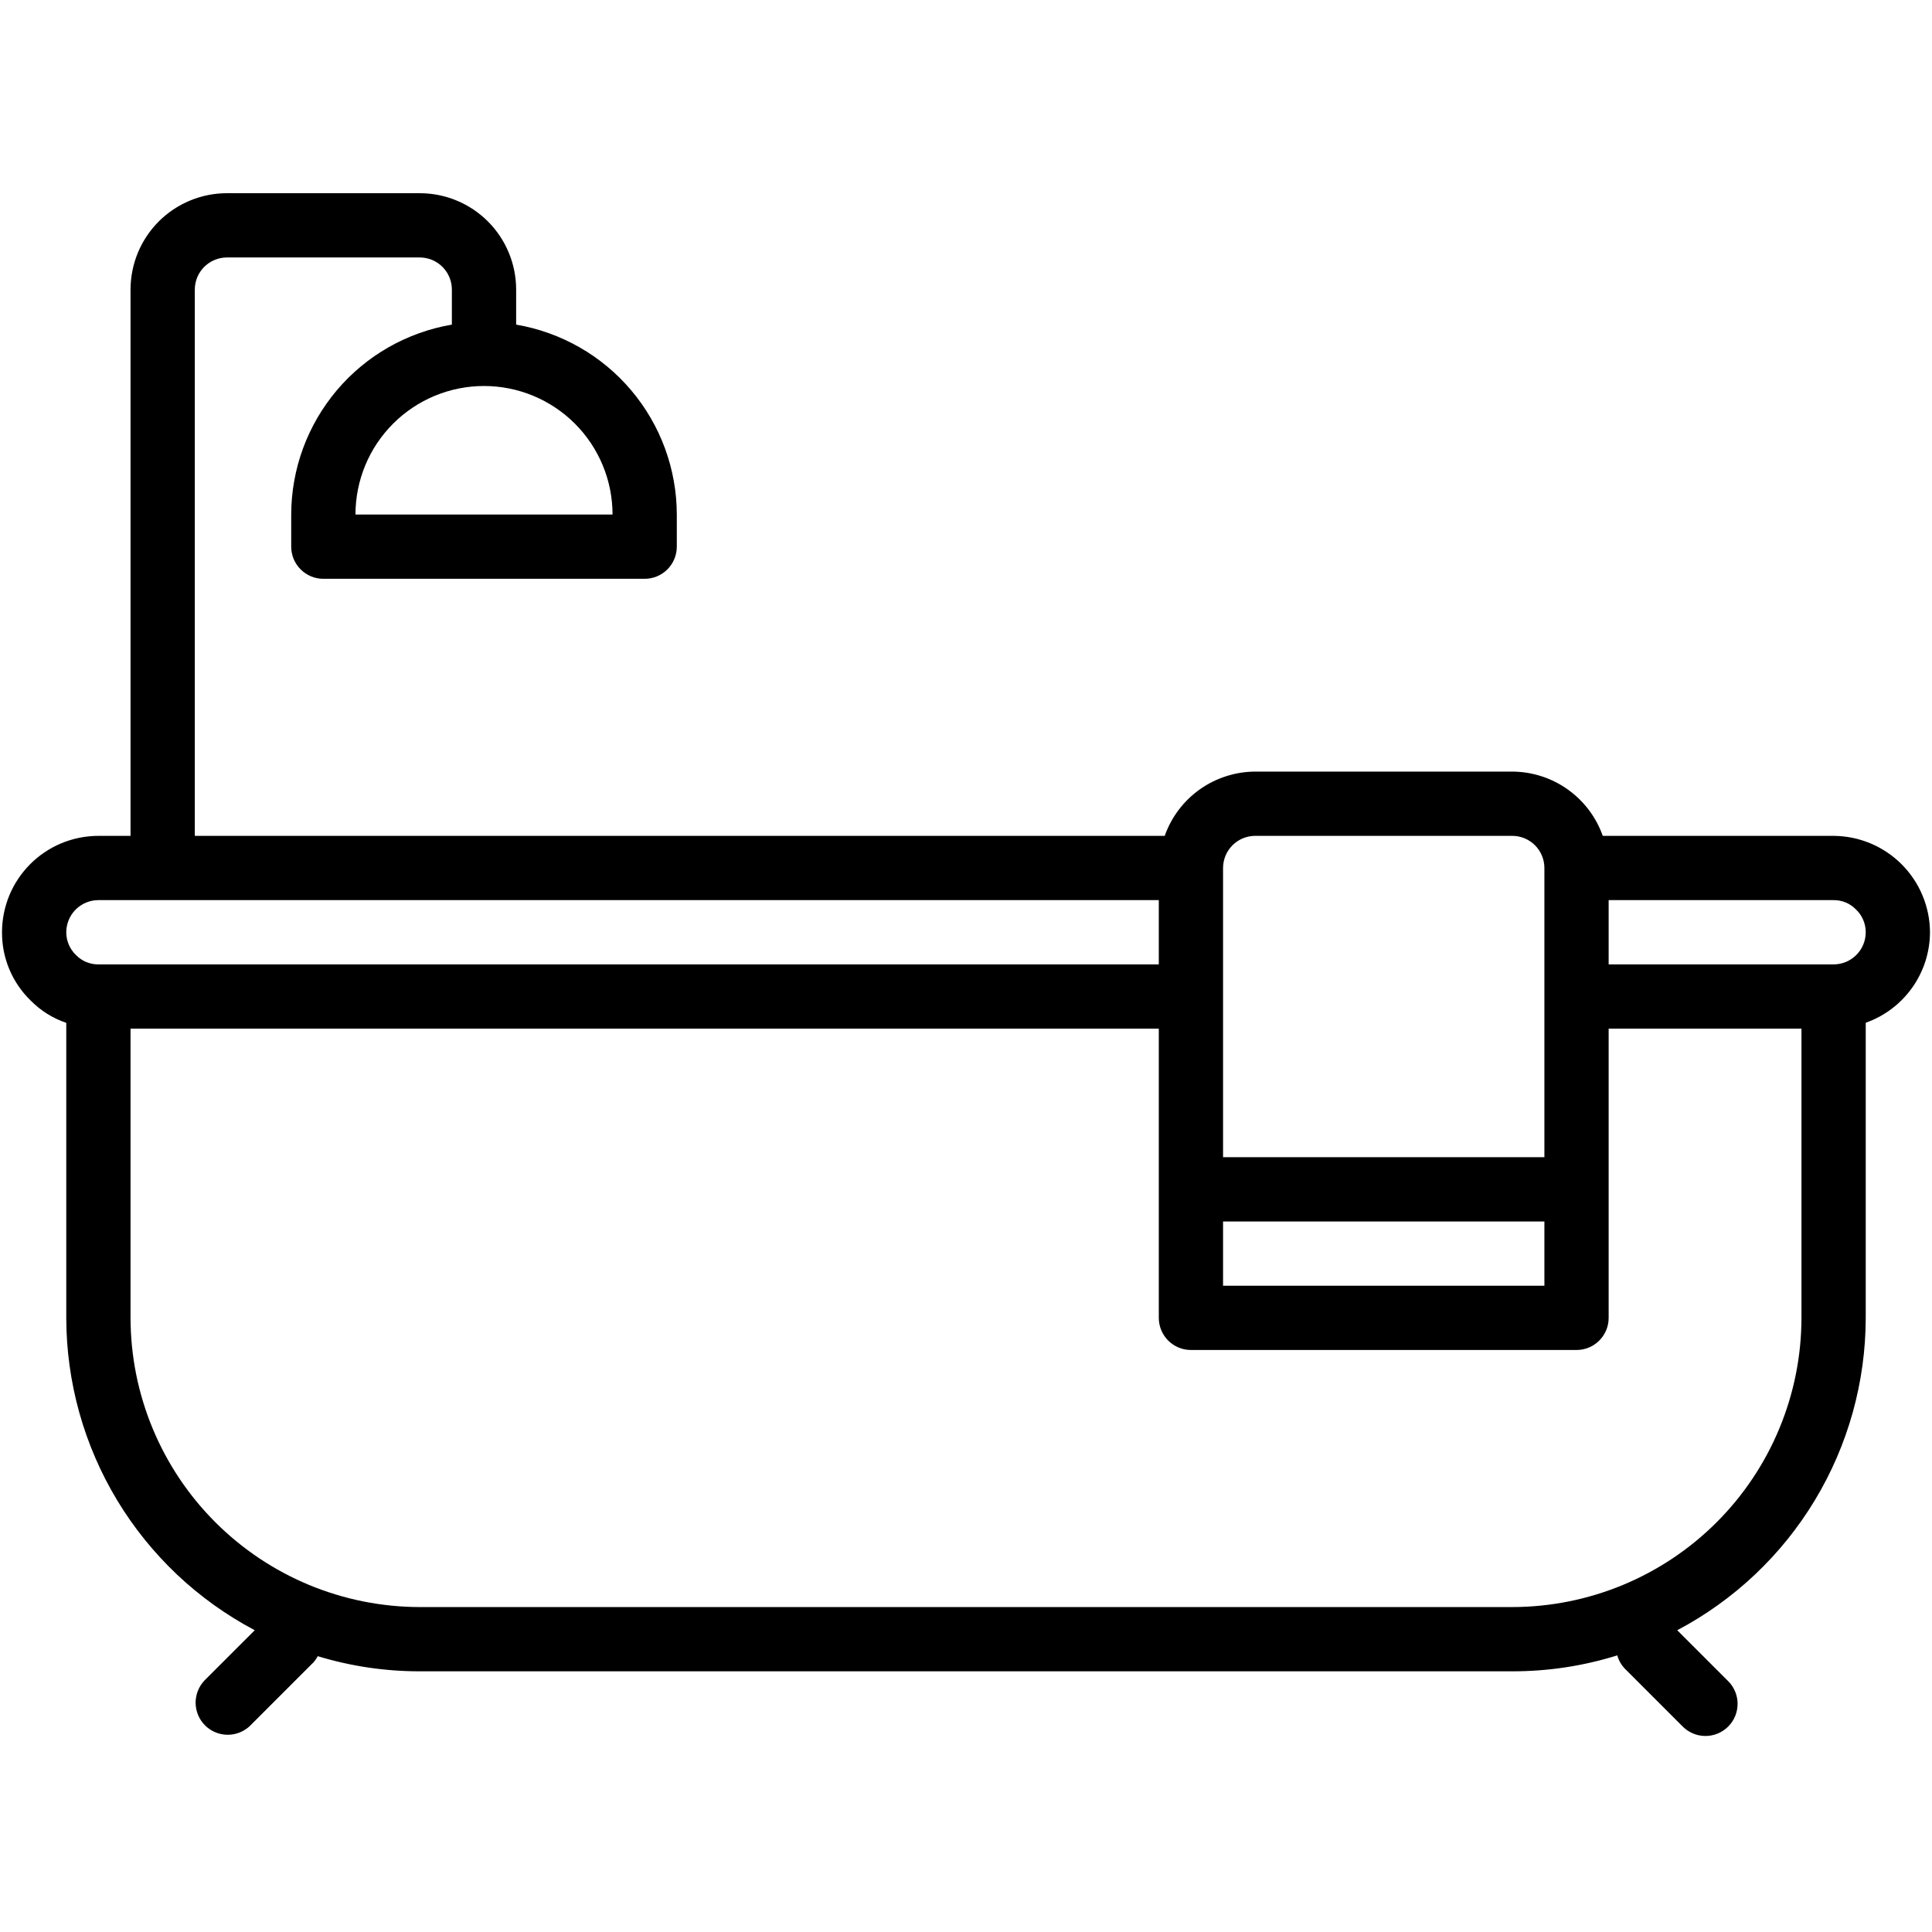 <svg xmlns="http://www.w3.org/2000/svg" xmlns:xlink="http://www.w3.org/1999/xlink" width="500" zoomAndPan="magnify" viewBox="0 0 375 375" height="500" preserveAspectRatio="xMidYMid meet" version="1.0"><defs><clipPath id="f83fd70e84"><path d="M 0 37.5 L 375 37.5 L 375 337 L 0 337 Z M 0 37.5 " clip-rule="nonzero"/></clipPath></defs><g clip-path="url(#f83fd70e84)"><path fill="#000000" d="M 19.102 162.238 L 25.336 162.238 L 25.336 56.211 C 25.336 55.598 25.367 54.988 25.43 54.379 C 25.488 53.766 25.578 53.16 25.699 52.562 C 25.816 51.961 25.965 51.367 26.145 50.781 C 26.32 50.191 26.527 49.617 26.762 49.051 C 26.996 48.484 27.258 47.93 27.547 47.391 C 27.836 46.852 28.152 46.324 28.492 45.816 C 28.832 45.305 29.195 44.816 29.586 44.34 C 29.973 43.867 30.387 43.414 30.816 42.98 C 31.25 42.547 31.703 42.137 32.18 41.746 C 32.652 41.359 33.145 40.992 33.652 40.652 C 34.164 40.312 34.688 40 35.23 39.711 C 35.77 39.422 36.324 39.16 36.887 38.926 C 37.453 38.691 38.031 38.484 38.617 38.305 C 39.203 38.129 39.797 37.98 40.398 37.859 C 41 37.738 41.605 37.648 42.215 37.59 C 42.824 37.531 43.438 37.5 44.051 37.5 L 81.473 37.5 C 82.082 37.5 82.695 37.531 83.305 37.59 C 83.914 37.648 84.52 37.738 85.121 37.859 C 85.723 37.98 86.316 38.129 86.902 38.305 C 87.488 38.484 88.066 38.691 88.633 38.926 C 89.199 39.16 89.75 39.422 90.293 39.711 C 90.832 40 91.355 40.312 91.867 40.652 C 92.375 40.992 92.867 41.359 93.34 41.746 C 93.816 42.137 94.27 42.547 94.703 42.98 C 95.137 43.414 95.547 43.867 95.934 44.34 C 96.324 44.816 96.688 45.305 97.027 45.816 C 97.367 46.324 97.684 46.852 97.973 47.391 C 98.262 47.93 98.523 48.484 98.758 49.051 C 98.992 49.617 99.199 50.191 99.375 50.781 C 99.555 51.367 99.703 51.961 99.824 52.562 C 99.941 53.16 100.031 53.766 100.094 54.379 C 100.152 54.988 100.184 55.598 100.184 56.211 L 100.184 63.008 C 101.262 63.191 102.328 63.422 103.387 63.699 C 104.445 63.977 105.488 64.297 106.52 64.668 C 107.547 65.035 108.562 65.449 109.555 65.906 C 110.547 66.363 111.52 66.859 112.469 67.402 C 113.422 67.945 114.344 68.527 115.242 69.148 C 116.145 69.773 117.012 70.434 117.855 71.133 C 118.695 71.832 119.504 72.566 120.281 73.336 C 121.059 74.109 121.801 74.91 122.504 75.746 C 123.211 76.582 123.879 77.445 124.512 78.34 C 125.141 79.23 125.734 80.152 126.281 81.098 C 126.832 82.043 127.34 83.008 127.805 84 C 128.273 84.988 128.691 85.996 129.07 87.023 C 129.445 88.051 129.777 89.09 130.066 90.148 C 130.352 91.203 130.59 92.27 130.781 93.348 C 130.977 94.422 131.121 95.508 131.219 96.594 C 131.316 97.684 131.363 98.777 131.367 99.871 L 131.367 106.105 C 131.367 106.516 131.328 106.922 131.246 107.324 C 131.168 107.727 131.051 108.117 130.891 108.492 C 130.734 108.871 130.543 109.23 130.316 109.57 C 130.09 109.914 129.828 110.227 129.539 110.516 C 129.25 110.809 128.938 111.066 128.594 111.293 C 128.254 111.52 127.895 111.711 127.516 111.871 C 127.137 112.027 126.75 112.145 126.348 112.223 C 125.945 112.305 125.539 112.344 125.129 112.344 L 62.762 112.344 C 62.352 112.344 61.945 112.305 61.543 112.223 C 61.141 112.145 60.75 112.027 60.375 111.871 C 59.996 111.711 59.637 111.52 59.293 111.293 C 58.953 111.066 58.641 110.809 58.352 110.516 C 58.059 110.227 57.801 109.914 57.574 109.57 C 57.348 109.23 57.156 108.871 56.996 108.492 C 56.84 108.117 56.723 107.727 56.645 107.324 C 56.562 106.922 56.523 106.516 56.523 106.105 L 56.523 99.871 C 56.523 98.777 56.574 97.684 56.672 96.594 C 56.77 95.508 56.914 94.422 57.109 93.348 C 57.301 92.27 57.539 91.203 57.824 90.148 C 58.109 89.09 58.441 88.051 58.82 87.023 C 59.195 85.996 59.617 84.988 60.082 84 C 60.551 83.008 61.059 82.043 61.605 81.098 C 62.156 80.152 62.746 79.23 63.379 78.34 C 64.008 77.445 64.68 76.582 65.383 75.746 C 66.09 74.91 66.832 74.109 67.609 73.336 C 68.387 72.566 69.195 71.832 70.035 71.133 C 70.879 70.434 71.746 69.773 72.645 69.148 C 73.547 68.527 74.469 67.945 75.418 67.402 C 76.371 66.859 77.34 66.363 78.336 65.906 C 79.328 65.449 80.34 65.035 81.371 64.668 C 82.402 64.297 83.445 63.977 84.504 63.699 C 85.562 63.422 86.629 63.191 87.707 63.008 L 87.707 56.211 C 87.707 55.801 87.668 55.395 87.59 54.996 C 87.508 54.594 87.391 54.203 87.234 53.824 C 87.078 53.445 86.883 53.086 86.656 52.746 C 86.43 52.406 86.172 52.09 85.883 51.801 C 85.59 51.512 85.277 51.254 84.938 51.023 C 84.594 50.797 84.234 50.605 83.859 50.449 C 83.48 50.293 83.09 50.172 82.688 50.094 C 82.285 50.016 81.879 49.973 81.473 49.973 L 44.051 49.973 C 43.641 49.973 43.234 50.016 42.832 50.094 C 42.43 50.172 42.039 50.293 41.664 50.449 C 41.285 50.605 40.926 50.797 40.582 51.023 C 40.242 51.254 39.93 51.512 39.637 51.801 C 39.348 52.09 39.09 52.406 38.863 52.746 C 38.637 53.086 38.445 53.445 38.285 53.824 C 38.129 54.203 38.012 54.594 37.934 54.996 C 37.852 55.395 37.812 55.801 37.812 56.211 L 37.812 162.238 L 226.07 162.238 C 226.391 161.336 226.777 160.461 227.23 159.617 C 227.684 158.773 228.199 157.969 228.777 157.203 C 229.352 156.441 229.984 155.723 230.672 155.055 C 231.359 154.387 232.094 153.777 232.875 153.223 C 233.656 152.668 234.477 152.176 235.332 151.746 C 236.191 151.316 237.074 150.957 237.988 150.664 C 238.898 150.371 239.828 150.148 240.777 149.996 C 241.723 149.848 242.676 149.77 243.633 149.766 L 293.527 149.766 C 294.488 149.77 295.441 149.848 296.387 149.996 C 297.332 150.148 298.262 150.371 299.176 150.664 C 300.086 150.957 300.973 151.316 301.828 151.746 C 302.688 152.176 303.504 152.668 304.285 153.223 C 305.066 153.777 305.801 154.387 306.488 155.055 C 307.176 155.723 307.809 156.441 308.387 157.203 C 308.965 157.969 309.48 158.773 309.934 159.617 C 310.387 160.461 310.773 161.336 311.094 162.238 L 355.898 162.238 C 356.512 162.242 357.121 162.277 357.73 162.34 C 358.34 162.402 358.941 162.496 359.543 162.617 C 360.141 162.738 360.734 162.891 361.32 163.07 C 361.902 163.25 362.48 163.457 363.043 163.691 C 363.609 163.93 364.16 164.191 364.699 164.48 C 365.238 164.77 365.762 165.086 366.27 165.426 C 366.777 165.766 367.27 166.133 367.742 166.52 C 368.215 166.906 368.668 167.32 369.098 167.75 C 369.531 168.184 369.941 168.637 370.332 169.109 C 370.719 169.582 371.082 170.074 371.426 170.582 C 371.766 171.09 372.082 171.613 372.371 172.152 C 372.66 172.691 372.922 173.242 373.156 173.809 C 373.395 174.371 373.602 174.945 373.781 175.531 C 373.961 176.117 374.113 176.707 374.234 177.309 C 374.355 177.906 374.449 178.512 374.512 179.121 C 374.574 179.73 374.605 180.34 374.609 180.949 C 374.605 181.91 374.527 182.863 374.379 183.809 C 374.227 184.754 374.008 185.684 373.715 186.598 C 373.422 187.508 373.059 188.395 372.629 189.25 C 372.203 190.109 371.711 190.926 371.156 191.707 C 370.598 192.488 369.988 193.223 369.32 193.91 C 368.652 194.598 367.938 195.23 367.172 195.809 C 366.406 196.387 365.602 196.902 364.758 197.355 C 363.914 197.809 363.039 198.195 362.137 198.516 L 362.137 255.797 C 362.133 258.898 361.922 261.992 361.496 265.066 C 361.074 268.141 360.445 271.176 359.613 274.168 C 358.777 277.156 357.746 280.078 356.516 282.93 C 355.285 285.777 353.867 288.535 352.266 291.191 C 350.66 293.852 348.883 296.387 346.938 298.805 C 344.988 301.223 342.883 303.496 340.629 305.629 C 338.371 307.762 335.98 309.73 333.453 311.539 C 330.93 313.348 328.297 314.977 325.551 316.426 L 335.359 326.23 C 335.66 326.516 335.926 326.832 336.16 327.172 C 336.395 327.512 336.594 327.875 336.758 328.254 C 336.922 328.633 337.047 329.027 337.133 329.434 C 337.215 329.84 337.262 330.246 337.266 330.66 C 337.27 331.074 337.23 331.484 337.152 331.895 C 337.074 332.301 336.957 332.695 336.801 333.078 C 336.645 333.461 336.449 333.824 336.223 334.168 C 335.992 334.516 335.73 334.832 335.438 335.125 C 335.145 335.418 334.828 335.68 334.48 335.91 C 334.137 336.137 333.773 336.332 333.391 336.488 C 333.008 336.645 332.609 336.762 332.203 336.84 C 331.797 336.918 331.387 336.957 330.973 336.953 C 330.559 336.949 330.148 336.906 329.746 336.82 C 329.34 336.734 328.945 336.609 328.566 336.445 C 328.188 336.281 327.824 336.082 327.484 335.848 C 327.145 335.613 326.828 335.348 326.543 335.051 L 315.395 323.902 C 314.684 323.164 314.191 322.297 313.918 321.309 C 307.277 323.375 300.484 324.406 293.527 324.402 L 81.473 324.402 C 74.727 324.402 68.129 323.422 61.676 321.465 C 61.469 321.863 61.219 322.23 60.934 322.574 L 48.539 334.969 C 48.25 335.25 47.934 335.5 47.594 335.719 C 47.254 335.941 46.895 336.125 46.52 336.273 C 46.141 336.426 45.754 336.535 45.355 336.613 C 44.957 336.688 44.559 336.723 44.152 336.719 C 43.746 336.715 43.348 336.672 42.949 336.59 C 42.555 336.508 42.168 336.391 41.793 336.234 C 41.422 336.078 41.066 335.887 40.73 335.66 C 40.395 335.434 40.082 335.18 39.797 334.891 C 39.508 334.605 39.254 334.293 39.027 333.957 C 38.801 333.621 38.609 333.266 38.453 332.895 C 38.297 332.52 38.18 332.137 38.098 331.738 C 38.016 331.34 37.973 330.941 37.969 330.535 C 37.965 330.129 38 329.73 38.078 329.332 C 38.152 328.934 38.262 328.547 38.414 328.172 C 38.562 327.793 38.75 327.438 38.969 327.094 C 39.188 326.754 39.438 326.441 39.719 326.148 L 49.445 316.426 C 46.699 314.977 44.062 313.344 41.539 311.539 C 39.016 309.73 36.625 307.762 34.367 305.629 C 32.113 303.496 30.012 301.223 28.062 298.805 C 26.113 296.387 24.336 293.848 22.734 291.191 C 21.129 288.531 19.711 285.777 18.484 282.926 C 17.254 280.078 16.219 277.156 15.387 274.164 C 14.551 271.176 13.926 268.141 13.504 265.066 C 13.078 261.988 12.867 258.898 12.863 255.797 L 12.863 198.535 C 10.223 197.633 7.922 196.191 5.961 194.211 C 5.07 193.352 4.277 192.41 3.582 191.391 C 2.883 190.371 2.297 189.289 1.816 188.152 C 1.34 187.012 0.98 185.836 0.738 184.625 C 0.5 183.41 0.383 182.188 0.391 180.949 C 0.391 180.34 0.418 179.727 0.48 179.117 C 0.539 178.508 0.629 177.902 0.75 177.301 C 0.867 176.699 1.02 176.105 1.195 175.52 C 1.375 174.934 1.578 174.355 1.812 173.789 C 2.047 173.223 2.309 172.672 2.598 172.129 C 2.887 171.59 3.203 171.066 3.543 170.555 C 3.883 170.047 4.25 169.555 4.637 169.082 C 5.027 168.605 5.438 168.152 5.871 167.719 C 6.305 167.289 6.758 166.875 7.23 166.488 C 7.703 166.098 8.195 165.734 8.707 165.395 C 9.215 165.055 9.738 164.738 10.281 164.449 C 10.82 164.16 11.375 163.898 11.941 163.664 C 12.508 163.43 13.082 163.223 13.668 163.047 C 14.254 162.867 14.848 162.719 15.449 162.602 C 16.051 162.48 16.656 162.391 17.266 162.332 C 17.875 162.27 18.488 162.238 19.102 162.238 Z M 68.996 99.871 L 118.895 99.871 C 118.895 99.055 118.852 98.238 118.773 97.426 C 118.691 96.613 118.574 95.805 118.414 95.004 C 118.254 94.203 118.055 93.41 117.82 92.629 C 117.582 91.848 117.305 91.078 116.992 90.324 C 116.68 89.566 116.332 88.832 115.945 88.109 C 115.562 87.391 115.141 86.688 114.688 86.008 C 114.234 85.332 113.75 84.676 113.23 84.043 C 112.711 83.41 112.164 82.809 111.586 82.23 C 111.008 81.652 110.402 81.102 109.773 80.586 C 109.141 80.066 108.484 79.582 107.805 79.125 C 107.125 78.672 106.426 78.254 105.707 77.867 C 104.984 77.484 104.246 77.133 103.492 76.82 C 102.738 76.508 101.969 76.234 101.188 75.996 C 100.406 75.758 99.613 75.562 98.812 75.402 C 98.012 75.242 97.203 75.121 96.391 75.043 C 95.578 74.961 94.762 74.922 93.945 74.922 C 93.129 74.922 92.312 74.961 91.5 75.043 C 90.688 75.121 89.879 75.242 89.078 75.402 C 88.277 75.562 87.484 75.758 86.703 75.996 C 85.922 76.234 85.152 76.508 84.398 76.82 C 83.645 77.133 82.906 77.484 82.184 77.867 C 81.465 78.254 80.766 78.672 80.086 79.125 C 79.406 79.582 78.75 80.066 78.117 80.586 C 77.488 81.102 76.883 81.652 76.305 82.23 C 75.727 82.809 75.18 83.41 74.66 84.043 C 74.141 84.676 73.656 85.332 73.203 86.008 C 72.746 86.688 72.328 87.391 71.941 88.109 C 71.559 88.832 71.207 89.566 70.895 90.324 C 70.582 91.078 70.309 91.848 70.07 92.629 C 69.832 93.41 69.637 94.203 69.477 95.004 C 69.316 95.805 69.195 96.613 69.117 97.426 C 69.035 98.238 68.996 99.055 68.996 99.871 Z M 299.766 168.477 C 299.766 168.066 299.727 167.66 299.645 167.262 C 299.566 166.859 299.449 166.469 299.293 166.09 C 299.133 165.711 298.941 165.352 298.715 165.012 C 298.488 164.672 298.23 164.355 297.938 164.066 C 297.648 163.777 297.336 163.52 296.996 163.293 C 296.652 163.062 296.293 162.871 295.914 162.715 C 295.539 162.559 295.148 162.441 294.746 162.359 C 294.344 162.281 293.938 162.238 293.527 162.238 L 243.633 162.238 C 243.223 162.238 242.816 162.281 242.418 162.359 C 242.016 162.441 241.625 162.559 241.246 162.715 C 240.867 162.871 240.508 163.062 240.168 163.293 C 239.828 163.52 239.512 163.777 239.223 164.066 C 238.934 164.355 238.676 164.672 238.445 165.012 C 238.219 165.352 238.027 165.711 237.871 166.09 C 237.715 166.469 237.598 166.859 237.516 167.262 C 237.438 167.66 237.395 168.066 237.395 168.477 L 237.395 224.609 L 299.766 224.609 Z M 299.766 237.086 L 237.395 237.086 L 237.395 249.559 L 299.766 249.559 Z M 362.137 180.949 C 362.137 180.109 361.973 179.305 361.641 178.535 C 361.309 177.762 360.84 177.086 360.227 176.512 C 359.66 175.93 359 175.48 358.246 175.168 C 357.496 174.859 356.711 174.707 355.898 174.715 L 312.238 174.715 L 312.238 187.188 L 355.898 187.188 C 356.309 187.188 356.715 187.148 357.117 187.066 C 357.52 186.988 357.906 186.871 358.285 186.715 C 358.664 186.555 359.023 186.363 359.363 186.137 C 359.703 185.91 360.02 185.652 360.309 185.363 C 360.598 185.07 360.859 184.758 361.086 184.418 C 361.312 184.074 361.504 183.715 361.66 183.34 C 361.816 182.961 361.938 182.57 362.016 182.168 C 362.098 181.766 362.137 181.359 362.137 180.949 Z M 25.336 255.797 C 25.34 257.633 25.434 259.465 25.613 261.297 C 25.797 263.125 26.066 264.941 26.426 266.742 C 26.785 268.543 27.234 270.324 27.77 272.082 C 28.305 273.84 28.922 275.57 29.629 277.266 C 30.332 278.965 31.117 280.625 31.984 282.242 C 32.852 283.863 33.797 285.438 34.816 286.965 C 35.84 288.496 36.934 289.969 38.098 291.391 C 39.266 292.809 40.496 294.168 41.797 295.469 C 43.098 296.77 44.457 298 45.879 299.168 C 47.297 300.332 48.773 301.426 50.301 302.449 C 51.828 303.469 53.402 304.414 55.023 305.281 C 56.645 306.148 58.301 306.934 60 307.641 C 61.695 308.344 63.426 308.961 65.184 309.496 C 66.941 310.031 68.723 310.48 70.523 310.84 C 72.328 311.199 74.141 311.469 75.973 311.652 C 77.801 311.836 79.633 311.926 81.473 311.93 L 293.527 311.93 C 295.367 311.926 297.199 311.836 299.027 311.652 C 300.859 311.469 302.672 311.199 304.477 310.84 C 306.277 310.48 308.059 310.031 309.816 309.496 C 311.574 308.961 313.305 308.344 315 307.641 C 316.699 306.934 318.355 306.148 319.977 305.281 C 321.598 304.414 323.172 303.469 324.699 302.449 C 326.227 301.426 327.703 300.332 329.121 299.168 C 330.543 298 331.902 296.77 333.203 295.469 C 334.504 294.168 335.734 292.809 336.902 291.391 C 338.066 289.969 339.16 288.496 340.184 286.965 C 341.203 285.438 342.148 283.863 343.016 282.242 C 343.883 280.625 344.668 278.965 345.371 277.266 C 346.078 275.57 346.695 273.84 347.23 272.082 C 347.766 270.324 348.215 268.543 348.574 266.742 C 348.934 264.941 349.203 263.125 349.387 261.297 C 349.566 259.465 349.66 257.633 349.664 255.797 L 349.664 199.664 L 312.238 199.664 L 312.238 255.797 C 312.238 256.203 312.199 256.609 312.121 257.012 C 312.039 257.414 311.922 257.805 311.766 258.184 C 311.609 258.559 311.418 258.918 311.188 259.262 C 310.961 259.602 310.703 259.914 310.414 260.207 C 310.125 260.496 309.809 260.754 309.469 260.98 C 309.129 261.207 308.77 261.402 308.391 261.559 C 308.012 261.715 307.621 261.832 307.219 261.914 C 306.816 261.992 306.414 262.031 306.004 262.031 L 231.16 262.031 C 230.75 262.031 230.344 261.992 229.941 261.914 C 229.539 261.832 229.152 261.715 228.773 261.559 C 228.395 261.402 228.035 261.207 227.695 260.98 C 227.352 260.754 227.039 260.496 226.75 260.207 C 226.461 259.914 226.199 259.602 225.973 259.262 C 225.746 258.918 225.555 258.559 225.398 258.184 C 225.238 257.805 225.121 257.414 225.043 257.012 C 224.961 256.609 224.922 256.203 224.922 255.797 L 224.922 199.664 L 25.336 199.664 Z M 14.773 185.391 C 15.34 185.973 16 186.422 16.754 186.734 C 17.504 187.043 18.289 187.195 19.102 187.188 L 224.922 187.188 L 224.922 174.715 L 19.102 174.715 C 18.691 174.715 18.285 174.754 17.883 174.832 C 17.484 174.914 17.094 175.031 16.715 175.188 C 16.336 175.344 15.977 175.539 15.637 175.766 C 15.297 175.992 14.98 176.25 14.691 176.539 C 14.402 176.832 14.141 177.145 13.914 177.484 C 13.688 177.828 13.496 178.188 13.34 178.562 C 13.184 178.941 13.062 179.332 12.984 179.734 C 12.902 180.137 12.863 180.543 12.863 180.949 C 12.863 181.793 13.027 182.598 13.359 183.367 C 13.691 184.141 14.16 184.816 14.773 185.391 Z M 14.773 185.391 " fill-opacity="1" fill-rule="nonzero"/></g></svg>